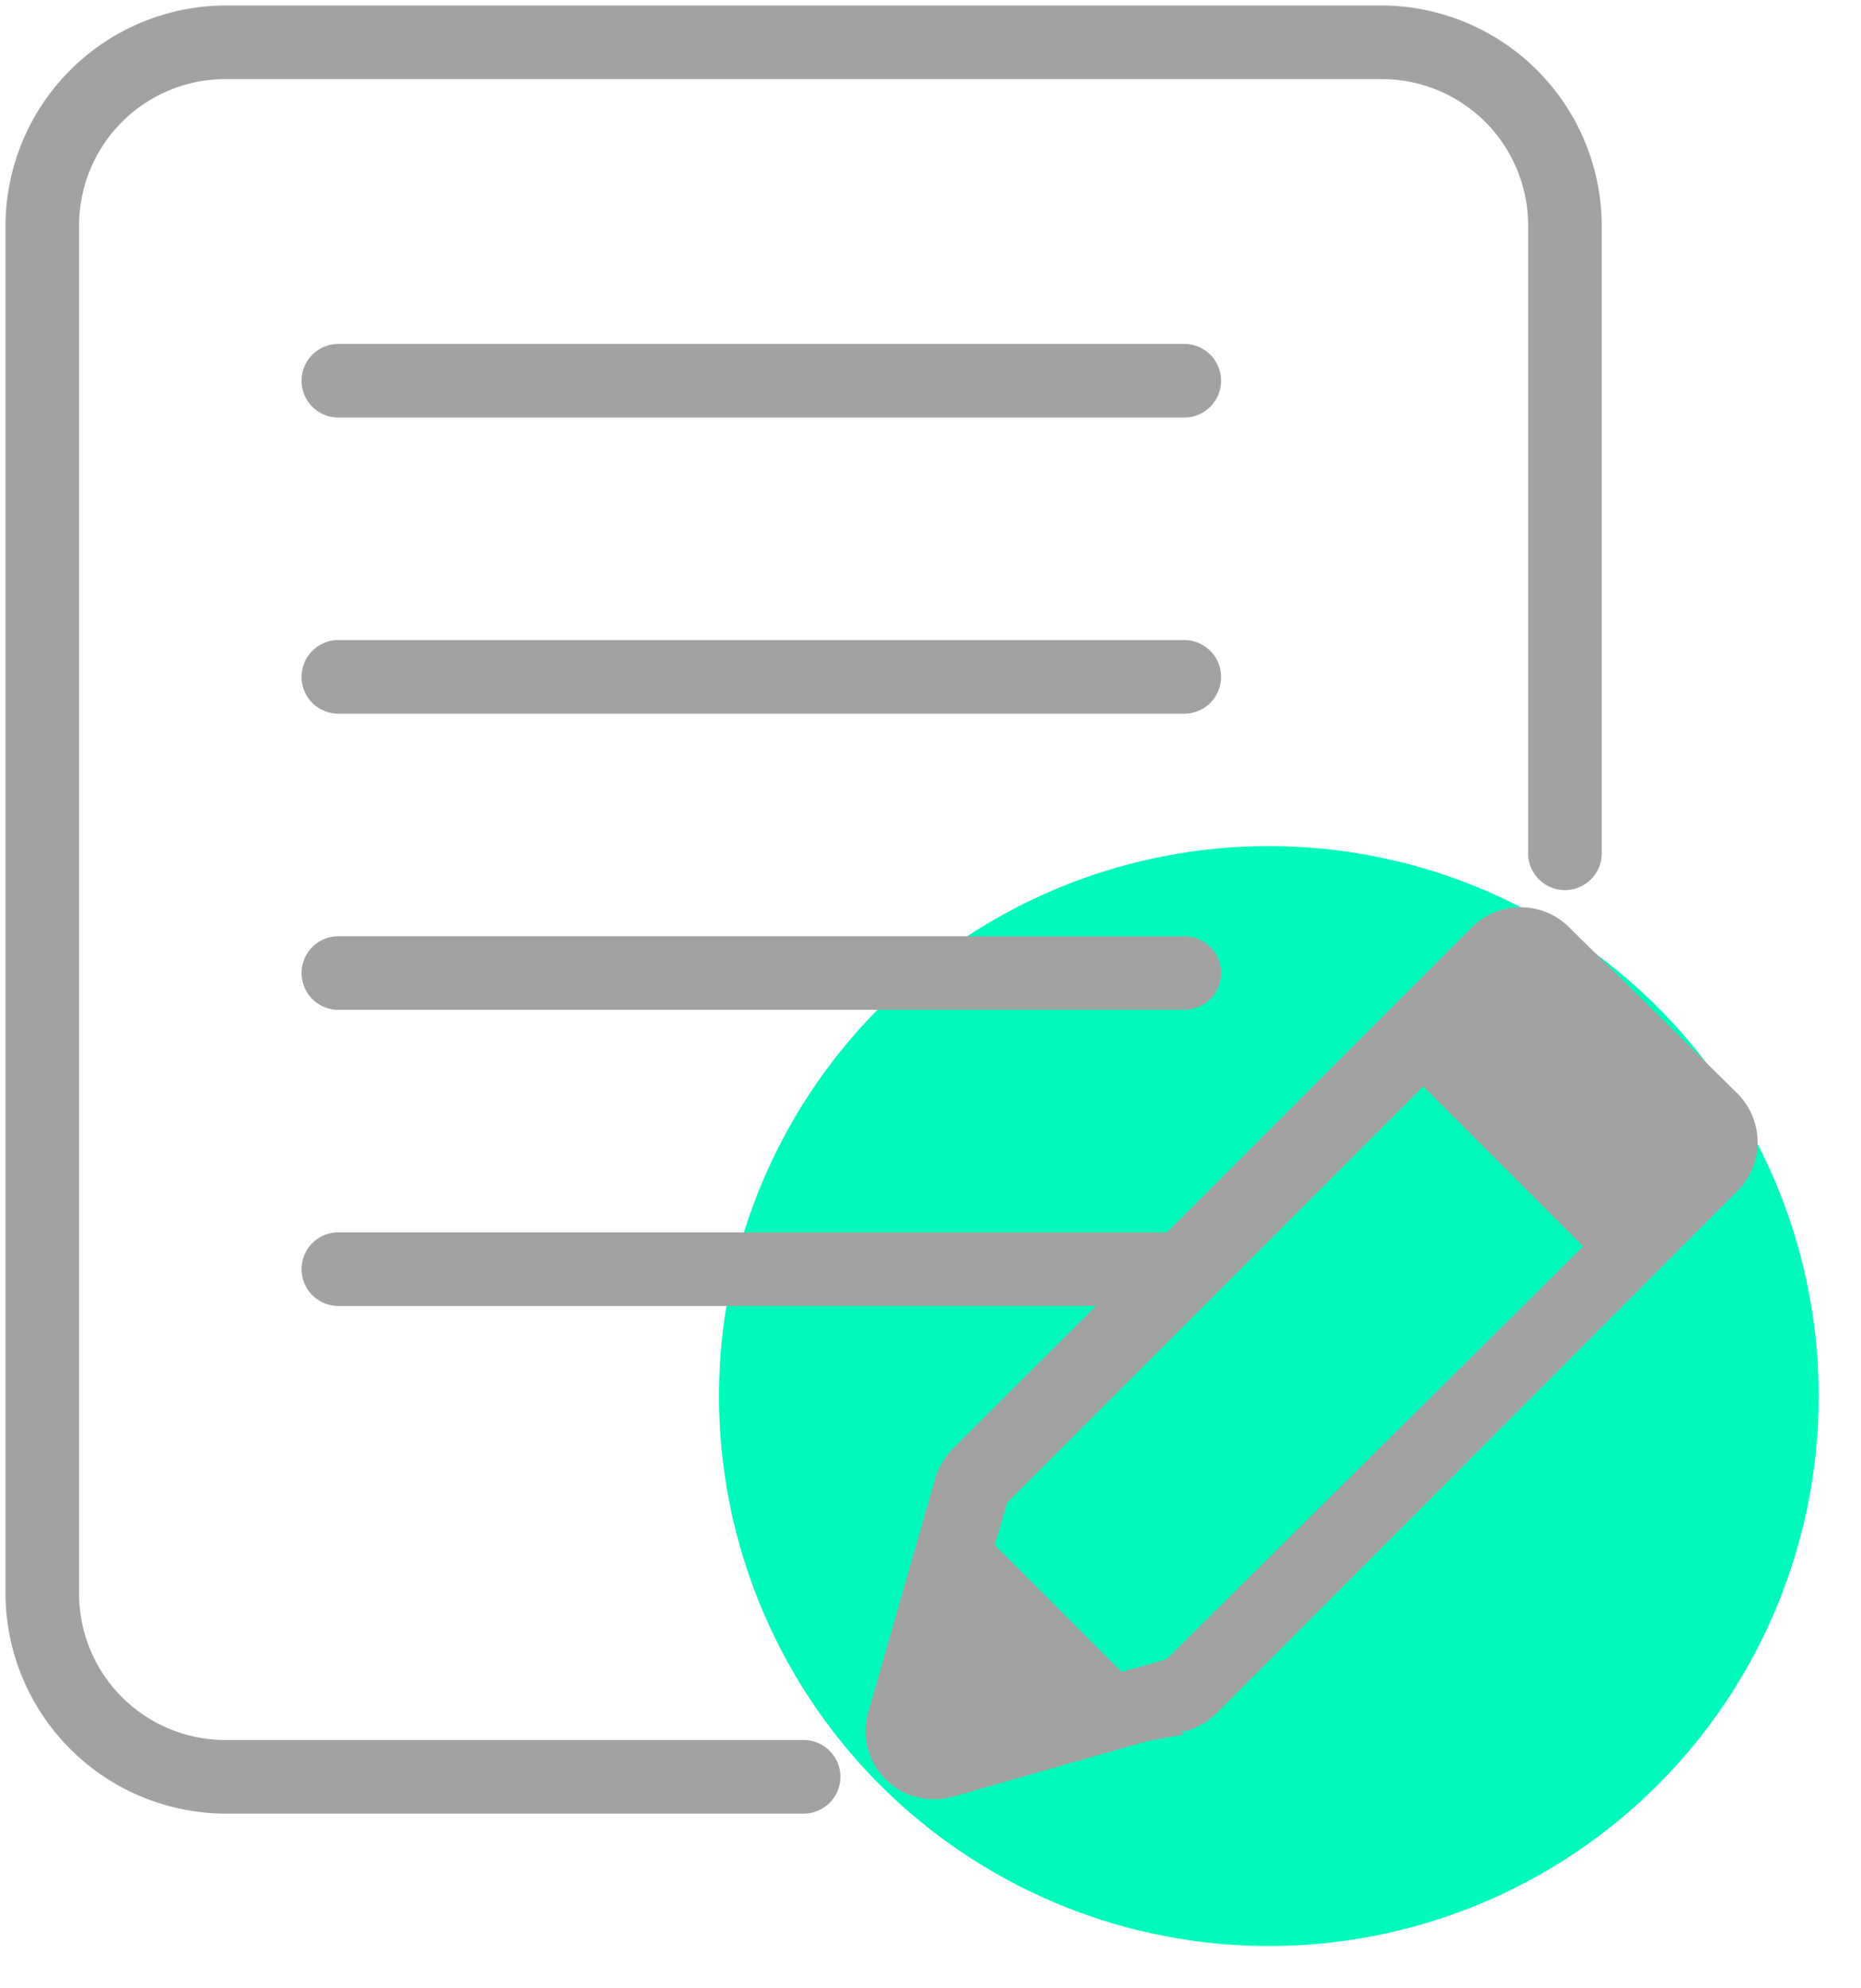 <svg id="Capa_1" data-name="Capa 1" xmlns="http://www.w3.org/2000/svg" viewBox="0 0 44 47"><defs><style>.cls-1{fill:#00fabc;}.cls-2{fill:#a2a2a2;}</style></defs><title>DOCUMENTOS</title><circle class="cls-1" cx="30" cy="33" r="13"/><path class="cls-2" d="M19,41.13H5.33a3.46,3.46,0,0,1-3.46-3.46V5.33A3.46,3.46,0,0,1,5.33,1.87H32.67a3.46,3.46,0,0,1,3.46,3.46V20.17a.87.87,0,0,0,1.74,0V5.33a5.22,5.22,0,0,0-5.2-5.2H5.33a5.22,5.22,0,0,0-5.2,5.2V37.67a5.22,5.22,0,0,0,5.2,5.2H19a.87.87,0,0,0,0-1.74Z"/><path class="cls-2" d="M41.09,25.86l-4-3.95a1.63,1.63,0,0,0-2.28,0l-7.22,7.22H8a.87.87,0,1,0,0,1.74H25.91l-3.39,3.38a1.78,1.78,0,0,0-.41.7l-1.58,5.52a1.61,1.61,0,0,0,1.55,2.06,1.74,1.74,0,0,0,.45-.06l4.62-1.32L28,41l-.08-.08.13,0a1.78,1.78,0,0,0,.7-.41L41.09,28.14A1.63,1.63,0,0,0,41.09,25.86ZM22.31,40.72l0,0,.1-.35Zm5.27-1.5-1.06.3-3-3,.29-1,9.84-9.84,3.78,3.78Z"/><path class="cls-2" d="M28,8.13H8A.87.87,0,0,0,8,9.87H28a.87.87,0,1,0,0-1.74Z"/><path class="cls-2" d="M28,15.13H8a.87.87,0,1,0,0,1.74H28a.87.87,0,1,0,0-1.74Z"/><path class="cls-2" d="M28,22.13H8a.87.87,0,1,0,0,1.74H28a.87.87,0,0,0,0-1.74Z"/></svg>